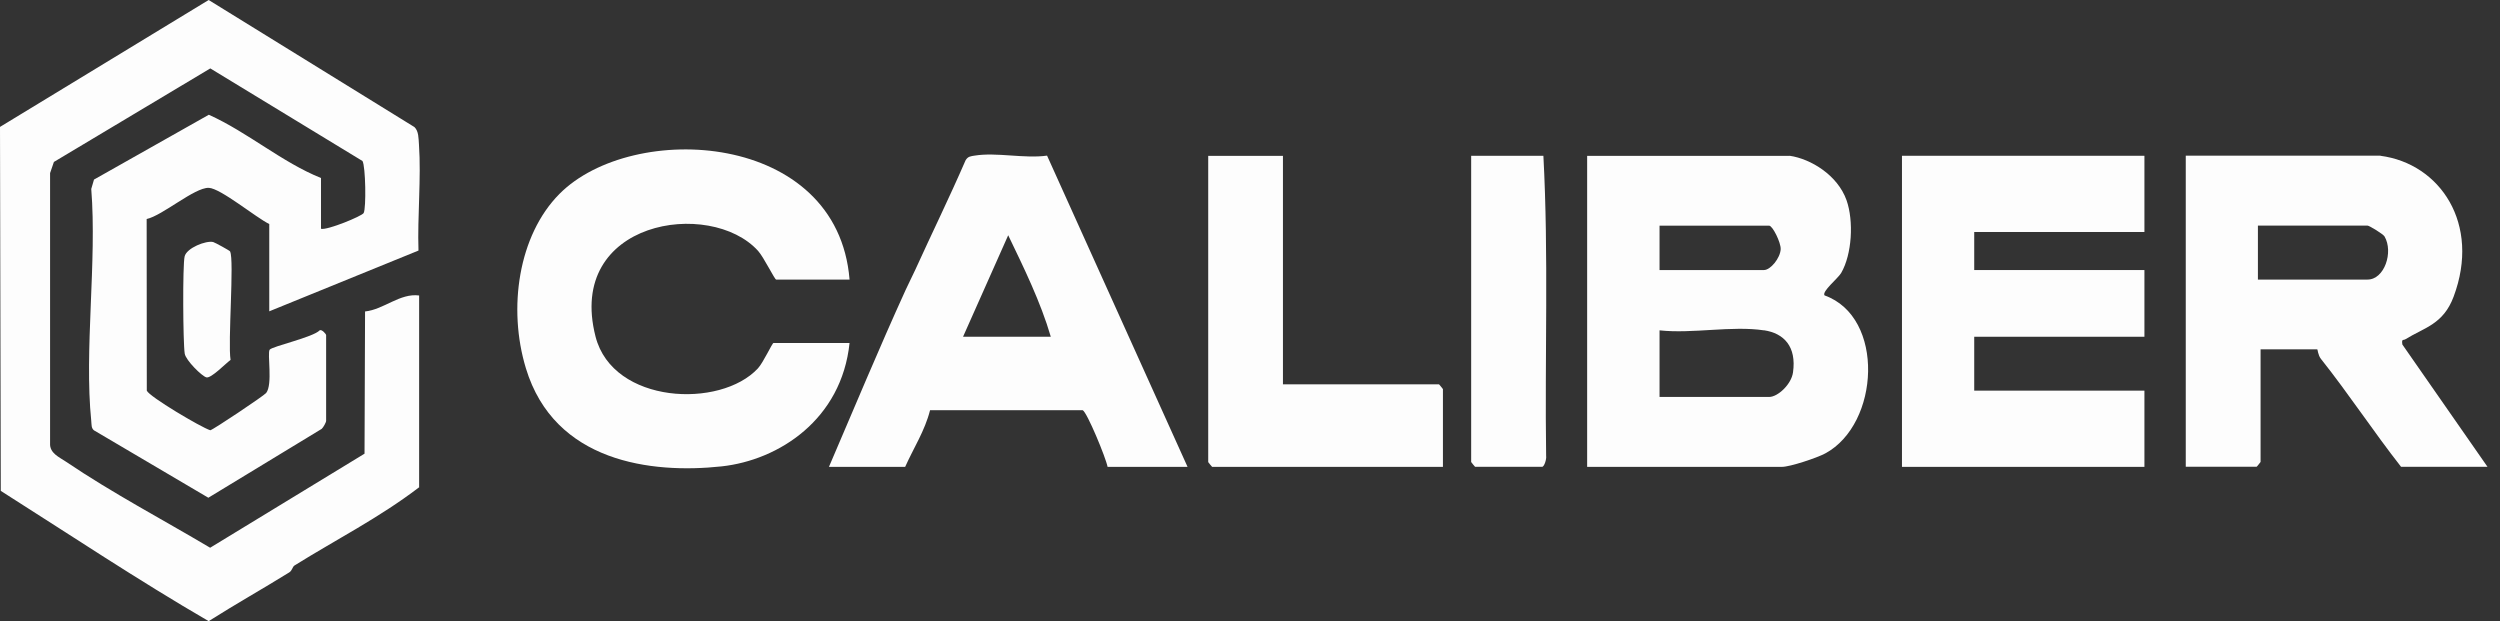 <?xml version="1.0" encoding="utf-8"?>
<svg xmlns="http://www.w3.org/2000/svg" fill="none" height="100%" overflow="visible" preserveAspectRatio="none" style="display: block;" viewBox="0 0 157 39" width="100%">
<rect x="0" y="0" width="157" height="39" fill="#333333" stroke="none"/>
<g id="Logo/Caliber">
<g id="Group">
<path d="M26.306 30.612C23.817 32.513 21.099 33.889 18.497 35.511C18.36 35.599 18.355 35.829 18.164 35.947C16.489 36.985 14.774 37.95 13.104 39.008C8.69 36.446 4.389 33.58 0.049 30.827L0 7.97L13.104 0L26.027 7.98C26.301 8.244 26.281 8.695 26.311 9.077C26.458 11.198 26.208 13.589 26.281 15.735L16.91 19.551V14.069C16.078 13.667 13.849 11.82 13.109 11.796C12.217 11.771 10.209 13.535 9.21 13.755L9.219 24.533C9.366 24.905 12.624 26.84 13.207 27.021C13.403 26.977 16.572 24.856 16.714 24.68C17.14 24.141 16.773 22.186 16.935 21.961C17.087 21.75 19.683 21.177 20.08 20.741C20.217 20.672 20.481 20.981 20.481 21.045V26.428C20.481 26.526 20.3 26.85 20.202 26.933L13.084 31.258L5.903 27.026C5.722 26.884 5.756 26.659 5.731 26.438C5.281 22 6.094 16.43 5.731 11.865L5.903 11.277L13.114 7.206C15.543 8.298 17.718 10.199 20.158 11.179V14.368C20.535 14.476 22.73 13.574 22.838 13.378C23.004 13.07 22.96 10.444 22.764 10.111L13.207 4.296L3.385 10.17L3.145 10.87V27.834C3.106 28.466 3.738 28.716 4.144 28.995C7.064 30.969 10.204 32.62 13.197 34.398L22.892 28.491L22.926 19.56C24.106 19.438 25.111 18.399 26.321 18.556V30.617L26.306 30.612Z" fill="#FDFDFD" id="Vector"/>
<path d="M112.395 9.783C113.723 9.978 115.403 11.002 115.961 12.57C116.422 13.873 116.309 15.97 115.624 17.145C115.423 17.488 114.399 18.301 114.58 18.551C118.391 19.908 118.053 26.629 114.624 28.476C114.105 28.755 112.415 29.319 111.905 29.319H99.673V9.787H112.39L112.395 9.783ZM104.214 16.959H110.774C111.19 16.959 111.798 16.21 111.827 15.651C111.847 15.235 111.318 14.172 111.102 14.172H104.219V16.964L104.214 16.959ZM110.779 20.746C108.76 20.442 106.287 20.971 104.219 20.746V24.929H111.102C111.646 24.929 112.498 24.136 112.601 23.386C112.831 21.76 112.028 20.927 110.779 20.741V20.746Z" fill="#FDFDFD" id="Vector_2"/>
<path d="M149.488 9.783C153.245 10.272 155.798 14.069 154.088 18.63C153.436 20.373 152.246 20.569 151.07 21.299C150.918 21.397 150.811 21.25 150.869 21.637L156.214 29.314H150.786C149.052 27.104 147.499 24.733 145.755 22.539C145.569 22.308 145.549 21.936 145.525 21.936H141.964V29.01C141.964 29.01 141.738 29.309 141.719 29.309H137.266V9.778H149.498L149.488 9.783ZM141.797 17.557H148.68C149.743 17.557 150.321 15.832 149.748 14.848C149.655 14.691 148.787 14.167 148.68 14.167H141.797V17.557Z" fill="#FDFDFD" id="Vector_3"/>
<path d="M134.67 9.783V14.569H123.981V16.959H134.67V21.148H123.981V24.532H134.67V29.319H119.444V9.783H134.67Z" fill="#FDFDFD" id="Vector_4"/>
<path d="M53.356 17.557H48.742C48.649 17.557 47.968 16.156 47.61 15.759C44.612 12.438 35.525 13.838 37.401 21.142C38.494 25.385 45.249 25.674 47.6 23.131C47.934 22.769 48.497 21.539 48.575 21.539H53.352C52.852 26.34 48.918 28.897 45.313 29.289C40.904 29.764 34.82 29.029 33.027 23.131C31.881 19.364 32.552 14.779 35.133 12.178C39.723 7.554 52.597 8.225 53.352 17.557H53.356Z" fill="#FDFDFD" id="Vector_5"/>
<path d="M52.058 29.319C53.65 25.615 55.208 21.863 56.874 18.208C57.06 17.802 57.27 17.395 57.476 16.95C58.52 14.652 59.627 12.399 60.636 10.072C60.783 9.812 60.979 9.812 61.204 9.773C62.576 9.548 64.334 9.974 65.755 9.773L74.578 29.319H69.556C69.448 28.745 68.263 25.88 67.994 25.762H58.407C58.084 27.05 57.368 28.143 56.844 29.319H52.068H52.058ZM65.99 21.148C65.353 18.963 64.29 16.798 63.315 14.774L60.479 21.148H65.985H65.99Z" fill="#FDFDFD" id="Vector_6"/>
<path d="M80.569 9.783V24.136H90.371C90.371 24.136 90.616 24.415 90.616 24.434V29.319H76.121C76.121 29.319 75.876 29.039 75.876 29.02V9.787H80.573L80.569 9.783Z" fill="#FDFDFD" id="Vector_7"/>
<path d="M96.925 9.783C97.258 16.043 97.008 22.348 97.097 28.628C97.131 28.834 96.979 29.314 96.847 29.314H92.634C92.634 29.314 92.389 29.034 92.389 29.015V9.783H96.925Z" fill="#FDFDFD" id="Vector_8"/>
<path d="M14.451 15.798C14.72 16.327 14.299 21.544 14.48 22.602C14.162 22.833 13.271 23.763 12.967 23.7C12.692 23.641 11.664 22.627 11.6 22.206C11.492 21.529 11.463 16.636 11.595 16.102C11.727 15.568 12.937 15.093 13.388 15.2C13.491 15.225 14.422 15.734 14.456 15.793L14.451 15.798Z" fill="#FDFDFD" id="Vector_9"/>
</g>
</g>
</svg>